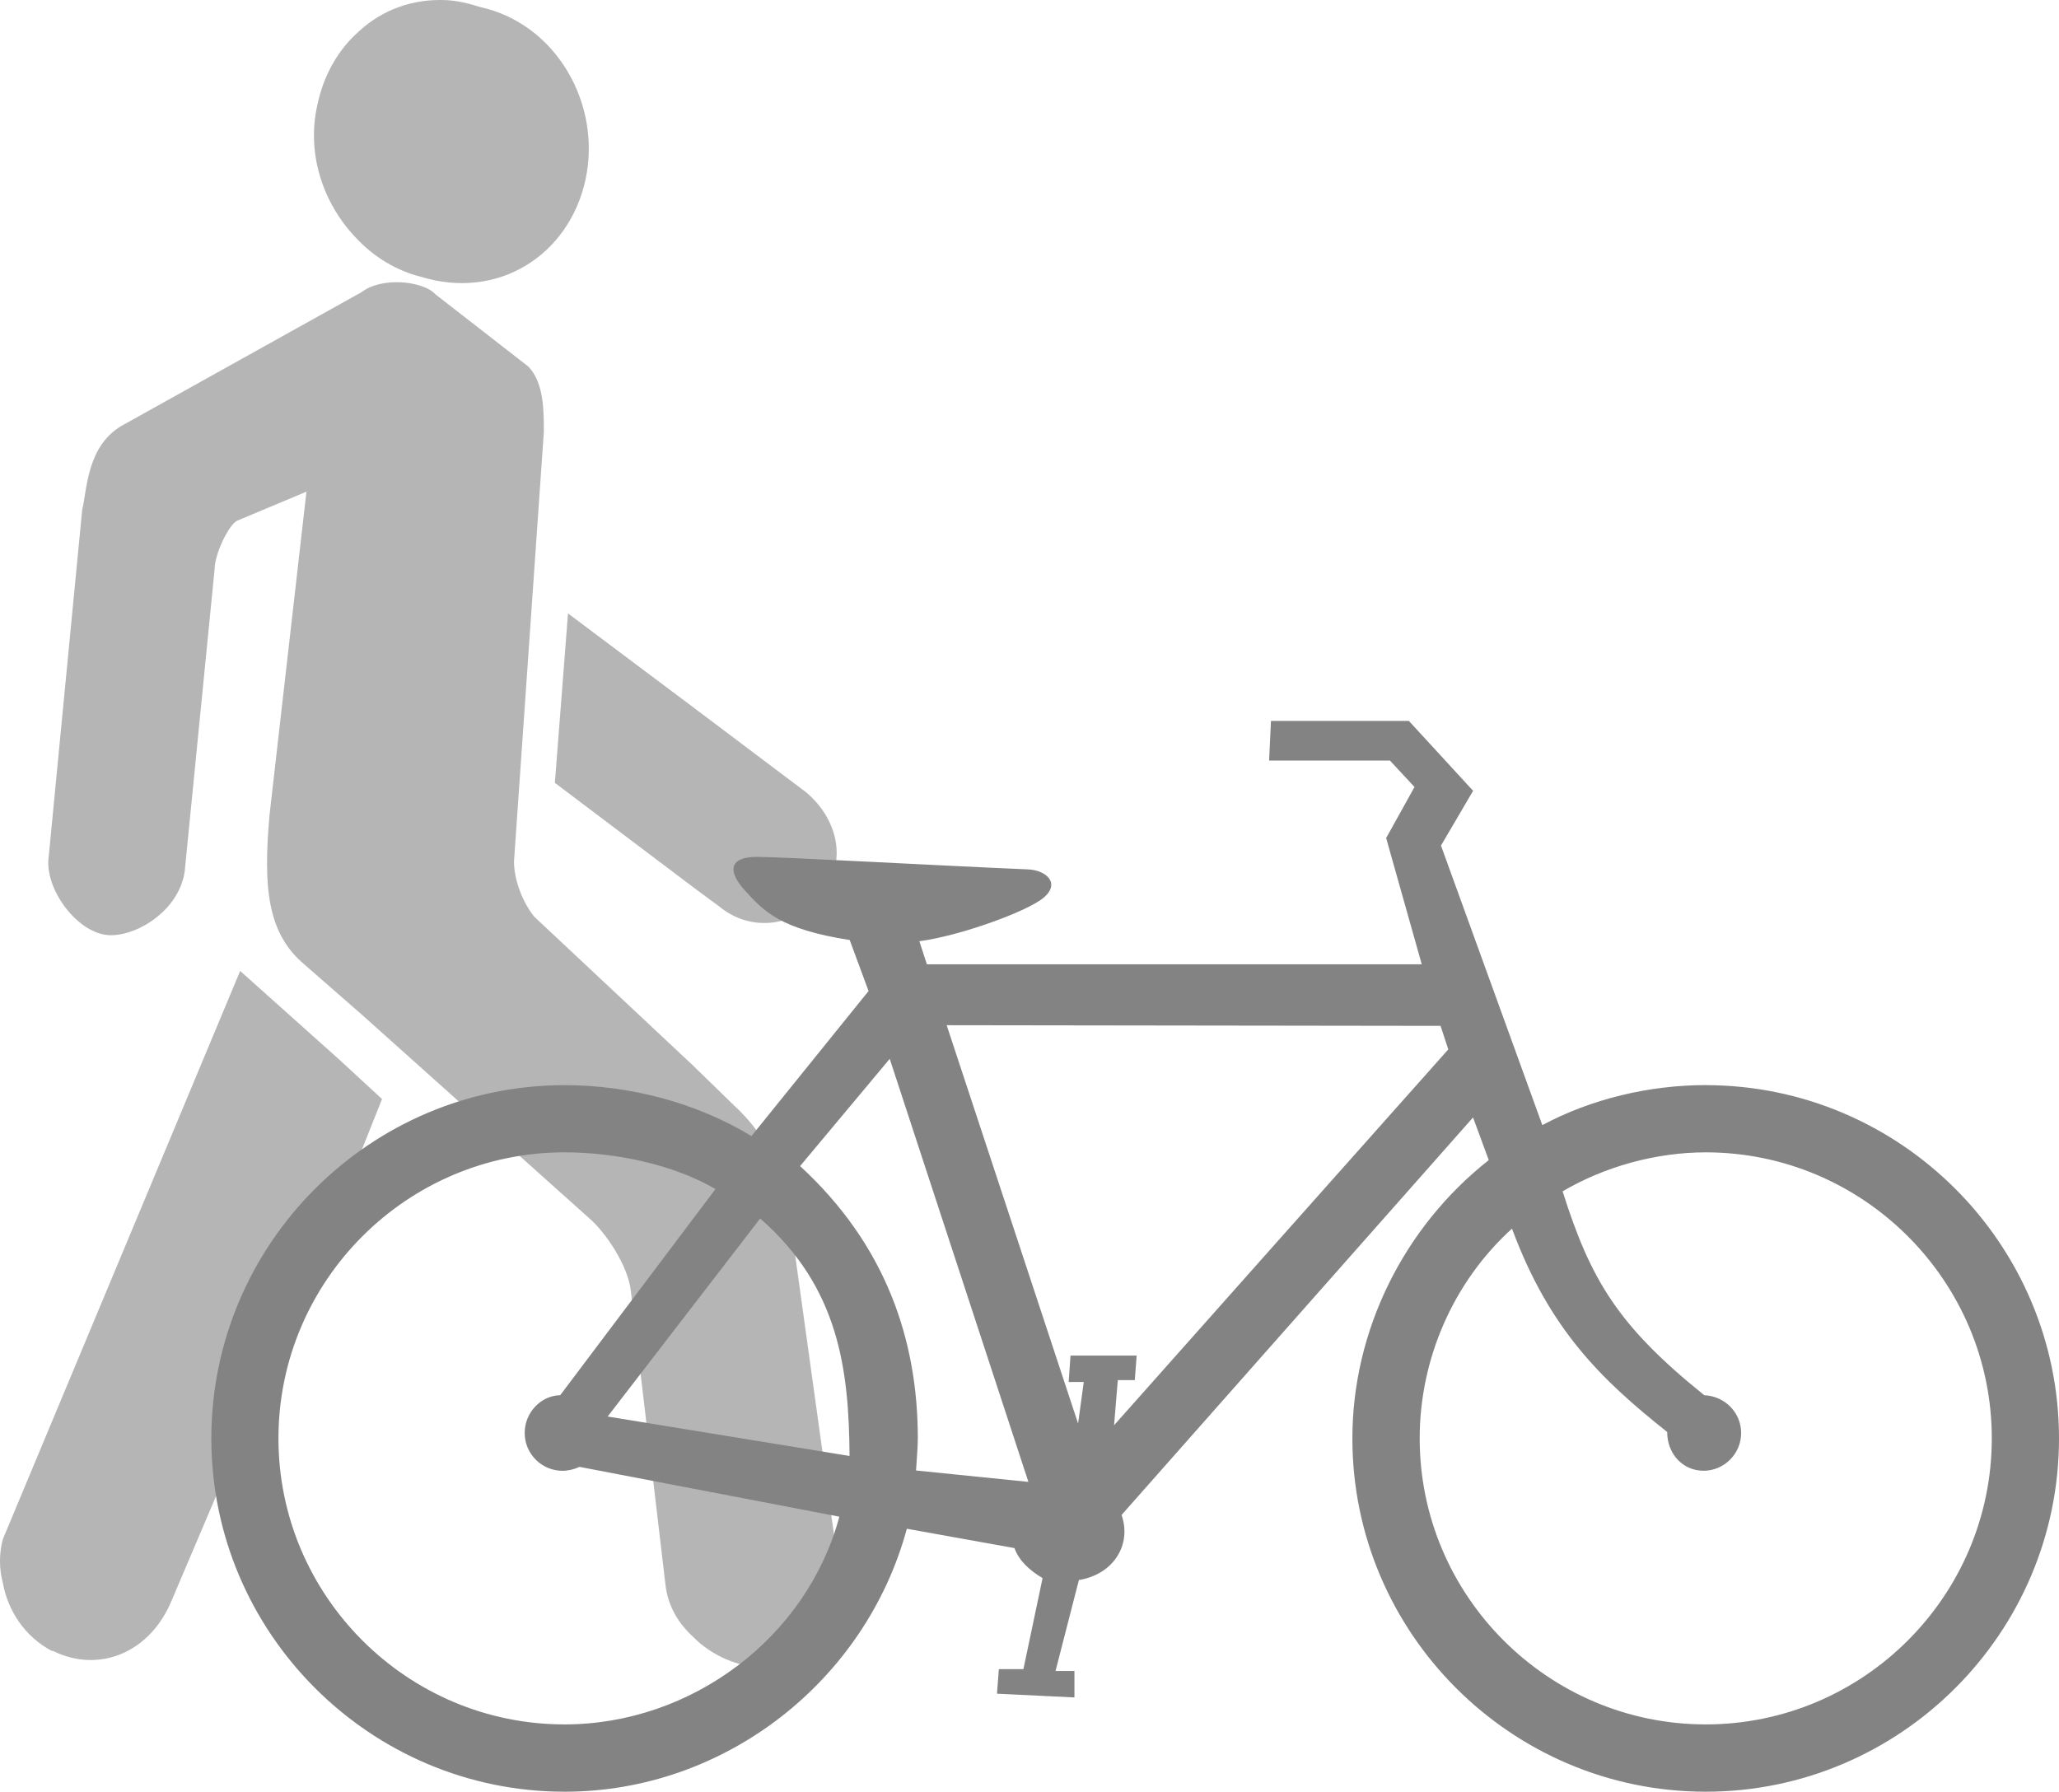 <?xml version="1.0" encoding="UTF-8"?><svg id="Layer_1" xmlns="http://www.w3.org/2000/svg" width="405.96" height="353.29" viewBox="0 0 405.96 353.29"><defs><style>.cls-1{fill:#b5b5b5;}.cls-1,.cls-2{fill-rule:evenodd;}.cls-2{fill:#838383;}</style></defs><g id="Ped"><path id="_147498784" class="cls-1" d="M.56,303.5c-.75,2.79-.75,5.81,0,8.6,1,5.58,4.39,10.64,9.65,13.43h.24c9.02,4.47,19.13.39,23.39-9.94l33.04-77.65,8.44-21.23-8.44-7.79-19.53-17.47L.56,303.5Z"/><path id="_144545544" class="cls-1" d="M71.48,57.5l-47.52,26.47c-6.84,4.04-6.79,12.57-7.76,16.61l-6.59,68.26c-.98,6.47,5.88,15.57,12.23,15.57,5.62,0,13.61-5.17,14.59-12.72l5.88-59.43c0-2.97,2.76-8.79,4.47-9.6l13.64-5.71-7.29,63.84c-1.22,14.02-.51,23.12,6.82,29.33l11.29,9.86,44.93,40.23c3.17,2.7,7.75,9.41,8.23,14.53l6.82,57.87c.49,4.05,2.48,7.43,5.41,10.12,3.67,3.77,9.01,5.97,13.41,5.97h.47c8.31,0,15.32-10.77,14.59-21.28l-9.41-67.74c-.49-7.01-3.97-15.33-11.06-21.8l-8-7.79-31.29-29.33c-2.2-2.7-4-7.12-4-10.9l5.88-84.61c0-3.78.12-9.74-3.06-12.98l-18.35-14.27c-1.22-1.35-3.98-2.2-6.82-2.34-2.84-.13-5.69.47-7.53,1.82Z"/><path id="_144012704" class="cls-1" d="M70.79,6.17c-4.07,3.54-7,8.64-8.22,14.54-2.24,9.91,1.31,19.97,8.22,26.81,3.25,3.31,7.46,5.86,12.14,7.04,15.25,4.72,29.24-4.22,32.5-19.09,3.25-14.87-5.71-30.78-20.75-34.08-2.24-.71-4.46-1.25-6.66-1.36-6.58-.33-12.65,1.89-17.23,6.13Z"/><path id="_144084712" class="cls-1" d="M109.41,154.37l27.46,20.72,4.92,3.63c6.46,5.38,15.63,3.87,20.2-2.59,5.11-5.92,3.35-14.56-3.11-19.95l-22.02-16.58-24.87-18.65-2.59,33.42Z"/></g><path id="Bike" class="cls-2" d="M149.87,240.27l-30.06,39.04,47.69,7.78c-.12-16.94-2.05-33.24-17.63-46.83ZM202.76,292.19l-27.34-83.41-17.67,21.15c16.96,15.6,23.21,34.38,23.21,53.7,0,1.9-.27,4.63-.35,6.32l22.15,2.25ZM219.65,281.07l.74-8.94h3.35s.37-4.84.37-4.84h-13.04s-.37,5.21-.37,5.21h2.98s-1.12,8.19-1.12,8.19l-25.91-78.54,97.38.13,1.52,4.64c-.37.37-65.92,74.14-65.92,74.14ZM335.84,290.01c4.1,0,7.45-3.35,7.45-7.45,0-3.96-3.14-7.27-7.27-7.45-17.02-13.7-22.4-22.72-27.93-40.2,8.17-4.82,18.31-7.69,28.22-7.69,31.07,0,56.4,25.34,56.4,56.4s-25.34,56.4-56.4,56.4c-31.07,0-56.4-25.34-56.4-56.4,0-15.64,6.61-30.85,18.2-41.36,7.34,19.81,17.52,29.71,30.6,40.1,0,4.29,3.04,7.63,7.15,7.64ZM114.23,289.25c-1.01.47-2.2.76-3.33.76-4.1,0-7.45-3.35-7.45-7.45s3.26-7.39,7-7.45l30.61-40.65c-8.37-4.9-19.84-7.24-29.76-7.24-31.07,0-56.4,25.34-56.4,56.4,0,31.07,25.34,56.4,56.4,56.4,25.12,0,47.81-17.19,54.19-40.96l-51.27-9.83ZM336.3,213.97c38.37,0,69.66,31.29,69.66,69.66s-31.29,69.66-69.66,69.66c-38.37,0-69.66-31.29-69.66-69.66,0-21.22,10.07-41.63,26.89-54.88l-3.1-8.41-69.3,78.38c2.04,5.83-1.55,11.71-8.41,12.83l-4.61,17.94h3.73v5.21s-15.27-.74-15.27-.74l.37-4.84h4.84s3.78-17.95,3.78-17.95c-2.53-1.5-4.65-3.42-5.55-5.92l-21.21-3.81c-8.16,30.08-35.91,51.85-67.47,51.85-38.37,0-69.66-31.29-69.66-69.66s31.29-69.66,69.66-69.66c12.79,0,25.95,3.44,36.83,10.04l23.09-28.6-3.72-10.06c-13.78-2.14-16.96-5.72-20.6-9.7-3.64-3.98-3.08-6.71,2.35-6.69,5.44.02,34.04,1.64,53.3,2.46,3.68.12,6.51,2.7,3.28,5.51-3.23,2.81-16.76,7.64-24.6,8.66l1.49,4.55h97.57s-7.02-24.9-7.02-24.9l5.59-10.06-4.84-5.21h-23.83s.37-7.82.37-7.82h27.19s12.66,13.78,12.66,13.78l-6.33,10.8,19.98,55.12c9.66-5.17,21.09-7.89,32.25-7.89Z"/></svg>